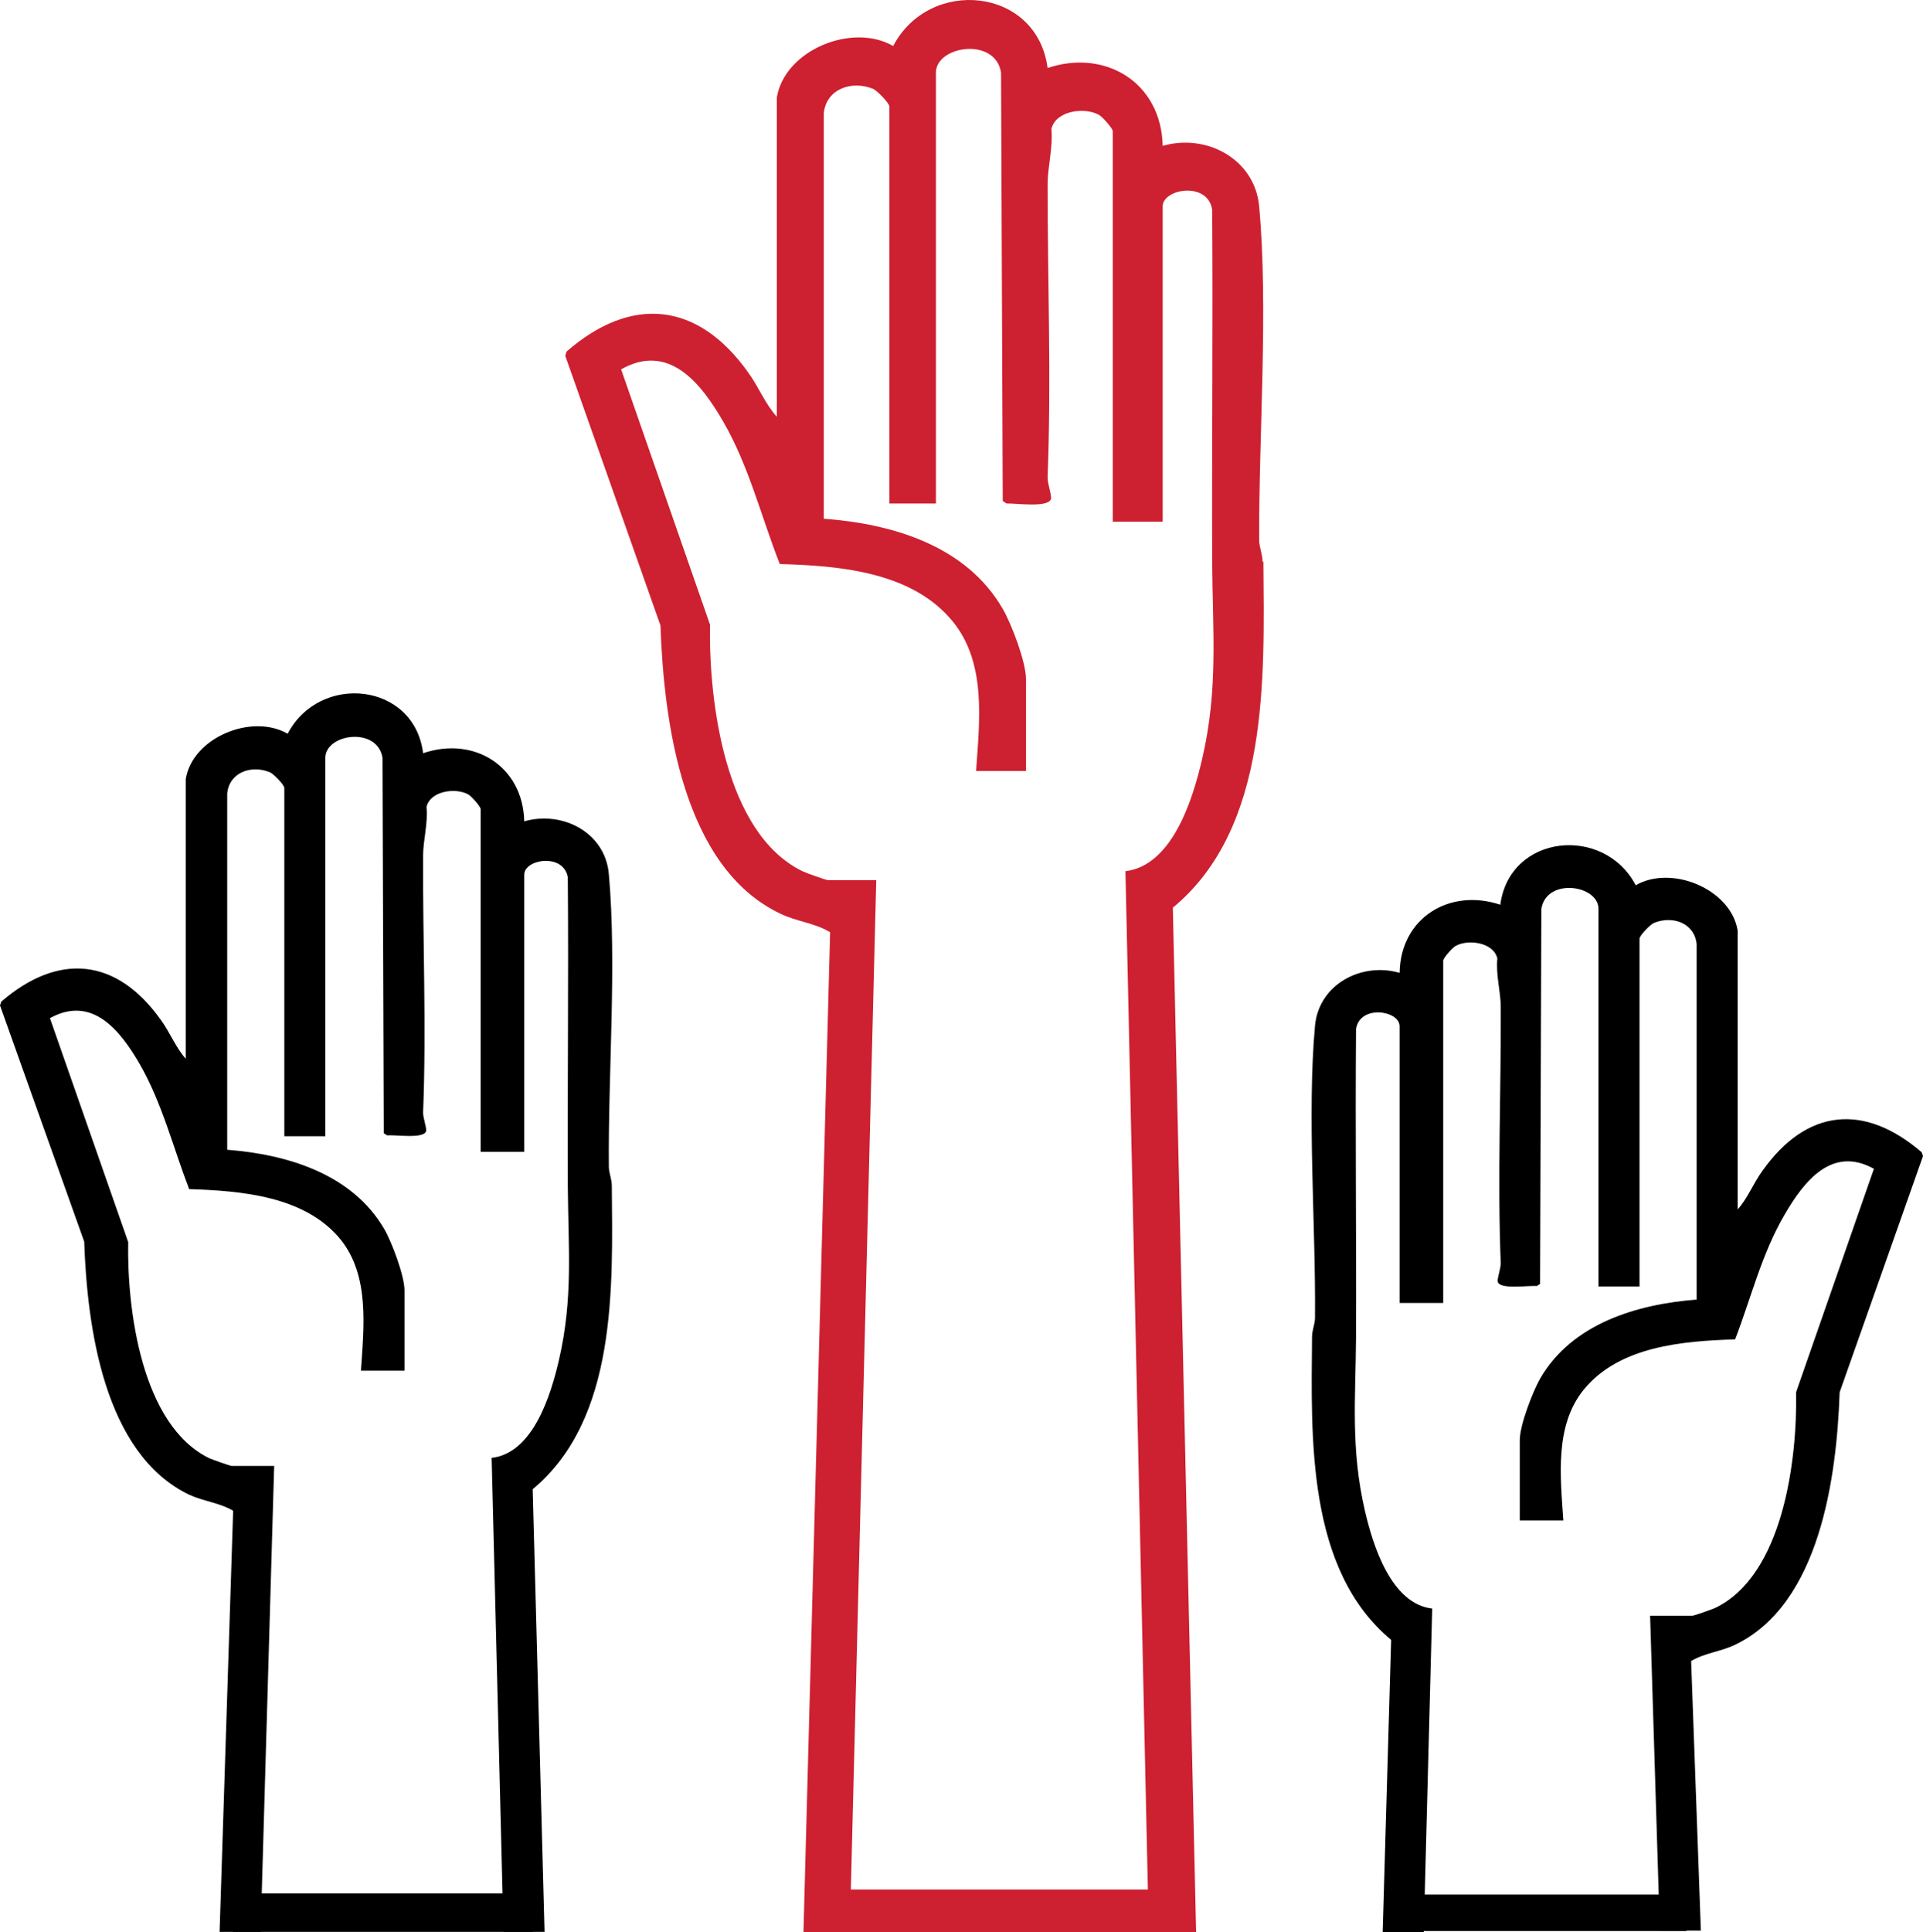 <svg xmlns="http://www.w3.org/2000/svg" id="Layer_1" version="1.1" viewBox="1.4 1.03 454.5 456.57">
  <!-- Generator: Adobe Illustrator 29.8.2, SVG Export Plug-In . SVG Version: 2.1.1 Build 3)  -->
  <defs>
    <style>
      .st0 {
        fill: #cd2030;
      }
    </style>
  </defs>
  <g id="Layer_11">
    <path class="st0" d="M299.8,133.7c0-1.7-.8-3.4-.8-5.1-.1-24.8,2.2-54.8,0-78.8-1-11.2-12.5-17.3-22.8-14.3-.3-14.9-13.5-23-27.2-18.4-2.5-19.1-27.9-21.6-36.5-5.2-9.7-5.6-25.7,1-27.5,12.2v75.4c-2.8-3.1-4.3-7.1-6.8-10.5-11.8-16.6-27.5-18.3-42.9-4.9l-.3,1,22.5,63.7c.8,22.7,5.2,57.1,28.3,68.1,3.9,1.9,8.2,2.2,11.8,4.4l-6.3,236.3h92.8l-5.5-242.1c22.9-18.9,21.6-54.4,21.4-81.7h0ZM267.4,206.9l5.3,240.6h-70.2l6-238.5h-11.4c-.4,0-5.2-1.7-6-2.1-18.4-8.9-22.2-40.2-21.9-58.3l-21-60.3c11.3-6.4,18.9,3.3,24.1,12.3,6.1,10.5,9,22.5,13.4,33.7,14.1.4,31.3,1.8,40.9,13.6,8,9.8,6.3,23.5,5.5,35.3h11.8v-21.7c0-4-3.4-13-5.5-16.6-8.6-14.9-26-20.1-42.3-21.3V27.8c.6-5.8,6.6-7.8,11.6-5.8,1,.4,3.9,3.4,3.9,4.2v93.8h11V18.2c0-6.4,14.1-8.5,15.4,0l.4,101.2.9.6c2.1-.1,9.9,1.1,10.5-1.1.2-.9-.8-3.4-.8-5.1.9-23.1,0-46.1,0-69.2,0-4.1,1.3-8.7.9-13.1,1-4.3,7.7-5.2,11.1-3.4.9.4,3.4,3.3,3.4,3.9v92.3h11.8V49.8c0-4.2,10.7-6,11.7.8.2,27.7-.1,55.4,0,83.1.1,16.6,1.5,30.1-2.4,46.8-2.2,9.4-7,25.1-18.2,26.4h0Z"/>
  </g>
  <g id="Layer_12">
    <path d="M45.3,185.1c1.6-9.8,15.6-15.6,24.1-10.7,7.5-14.4,29.9-12.2,32,4.6,12.1-4.1,23.6,3.1,23.9,16.1,9.1-2.6,19.2,2.7,20,12.5,1.9,21.1-.2,47.4,0,69.1,0,1.5.7,2.9.7,4.5.2,23.9,1.3,55.1-18.7,71.7l2.8,104.6h-9.7l-2.8-112c9.8-1.1,14-14.9,15.9-23.1,3.4-14.7,2.2-26.5,2.1-41.1-.1-24.3.2-48.6,0-72.9-.9-5.9-10.3-4.4-10.3-.7v65.5h-10.3v-81c0-.6-2.2-3.1-3-3.5-3-1.6-8.9-.8-9.8,3,.4,3.8-.8,7.9-.8,11.5-.1,20.3.8,40.4,0,60.7,0,1.4.9,3.7.7,4.4-.5,1.9-7.4.8-9.2,1l-.8-.5-.3-88.7c-1.2-7.5-13.5-5.7-13.5,0v89.4h-9.7v-82.3c0-.7-2.5-3.3-3.4-3.7-4.4-1.8-9.6,0-10.1,5v84.2c14.2,1.1,29.5,5.7,37.1,18.7,1.8,3.1,4.8,11.1,4.8,14.5v19h-10.3c.7-10.3,2.1-22.4-4.8-31-8.4-10.3-23.5-11.5-35.8-11.9-3.8-9.9-6.4-20.4-11.7-29.6-4.6-7.9-11.2-16.3-21.2-10.8l18.5,52.9c-.3,15.8,3.1,43.3,19.2,51.1.7.3,4.9,1.8,5.3,1.8h10l-3.2,110.1h-9.7l3.2-99.5c-3.2-1.9-6.9-2.2-10.4-3.8-20.2-9.7-24.1-39.8-24.8-59.8L1.4,238.6l.3-.9c13.6-11.7,27.3-10.3,37.7,4.3,2.2,3,3.5,6.5,5.9,9.2v-66.1h0Z"/>
    <polygon points="56.5 457.5 127.3 457.5 128.7 448.4 54.9 448.4 56.5 457.5"/>
  </g>
  <g id="Layer_13">
    <path d="M412.1,220.9c-1.6-9.8-15.6-15.6-24.1-10.7-7.5-14.3-29.8-12.1-32,4.6-12-4-23.6,3.1-23.8,16.1-9-2.6-19.1,2.7-20,12.5-1.9,21,.2,47.3,0,69,0,1.5-.7,2.9-.7,4.5-.2,23.9-1.3,55,18.7,71.6l-2,69.1h9.7l2-76.5c-9.7-1.1-14-14.9-15.9-23.1-3.4-14.7-2.2-26.5-2.1-41,.1-24.3-.2-48.5,0-72.8.9-5.9,10.3-4.4,10.3-.7v65.4h10.3v-80.9c0-.6,2.2-3.1,3-3.5,3-1.6,8.9-.8,9.8,3-.4,3.8.8,7.9.8,11.4.1,20.2-.8,40.4,0,60.6,0,1.4-.9,3.7-.7,4.4.5,1.9,7.4.8,9.2,1l.8-.5.3-88.6c1.2-7.5,13.5-5.7,13.5,0v89.2h9.7v-82.2c0-.7,2.5-3.3,3.4-3.7,4.4-1.8,9.6,0,10.1,5v84c-14.2,1.1-29.5,5.7-37,18.7-1.8,3.2-4.8,11-4.8,14.5v19h10.3c-.7-10.3-2.1-22.4,4.8-30.9,8.4-10.3,23.4-11.5,35.8-11.9,3.8-9.9,6.3-20.3,11.7-29.5,4.6-7.9,11.2-16.3,21.1-10.8l-18.4,52.8c.3,15.8-3,43.3-19.2,51-.7.3-4.9,1.8-5.3,1.8h-10l2.3,74.4h9.7l-2.3-63.7c3.2-1.9,6.9-2.2,10.3-3.8,20.2-9.6,24.1-39.8,24.8-59.7l19.7-55.8-.3-.9c-13.6-11.7-27.2-10.3-37.6,4.3-2.2,3-3.5,6.5-5.9,9.2v-66h0Z"/>
    <polygon points="332.8 457.3 400 457.3 401.4 448.7 331.2 448.7 332.8 457.3"/>
  </g>
</svg>
